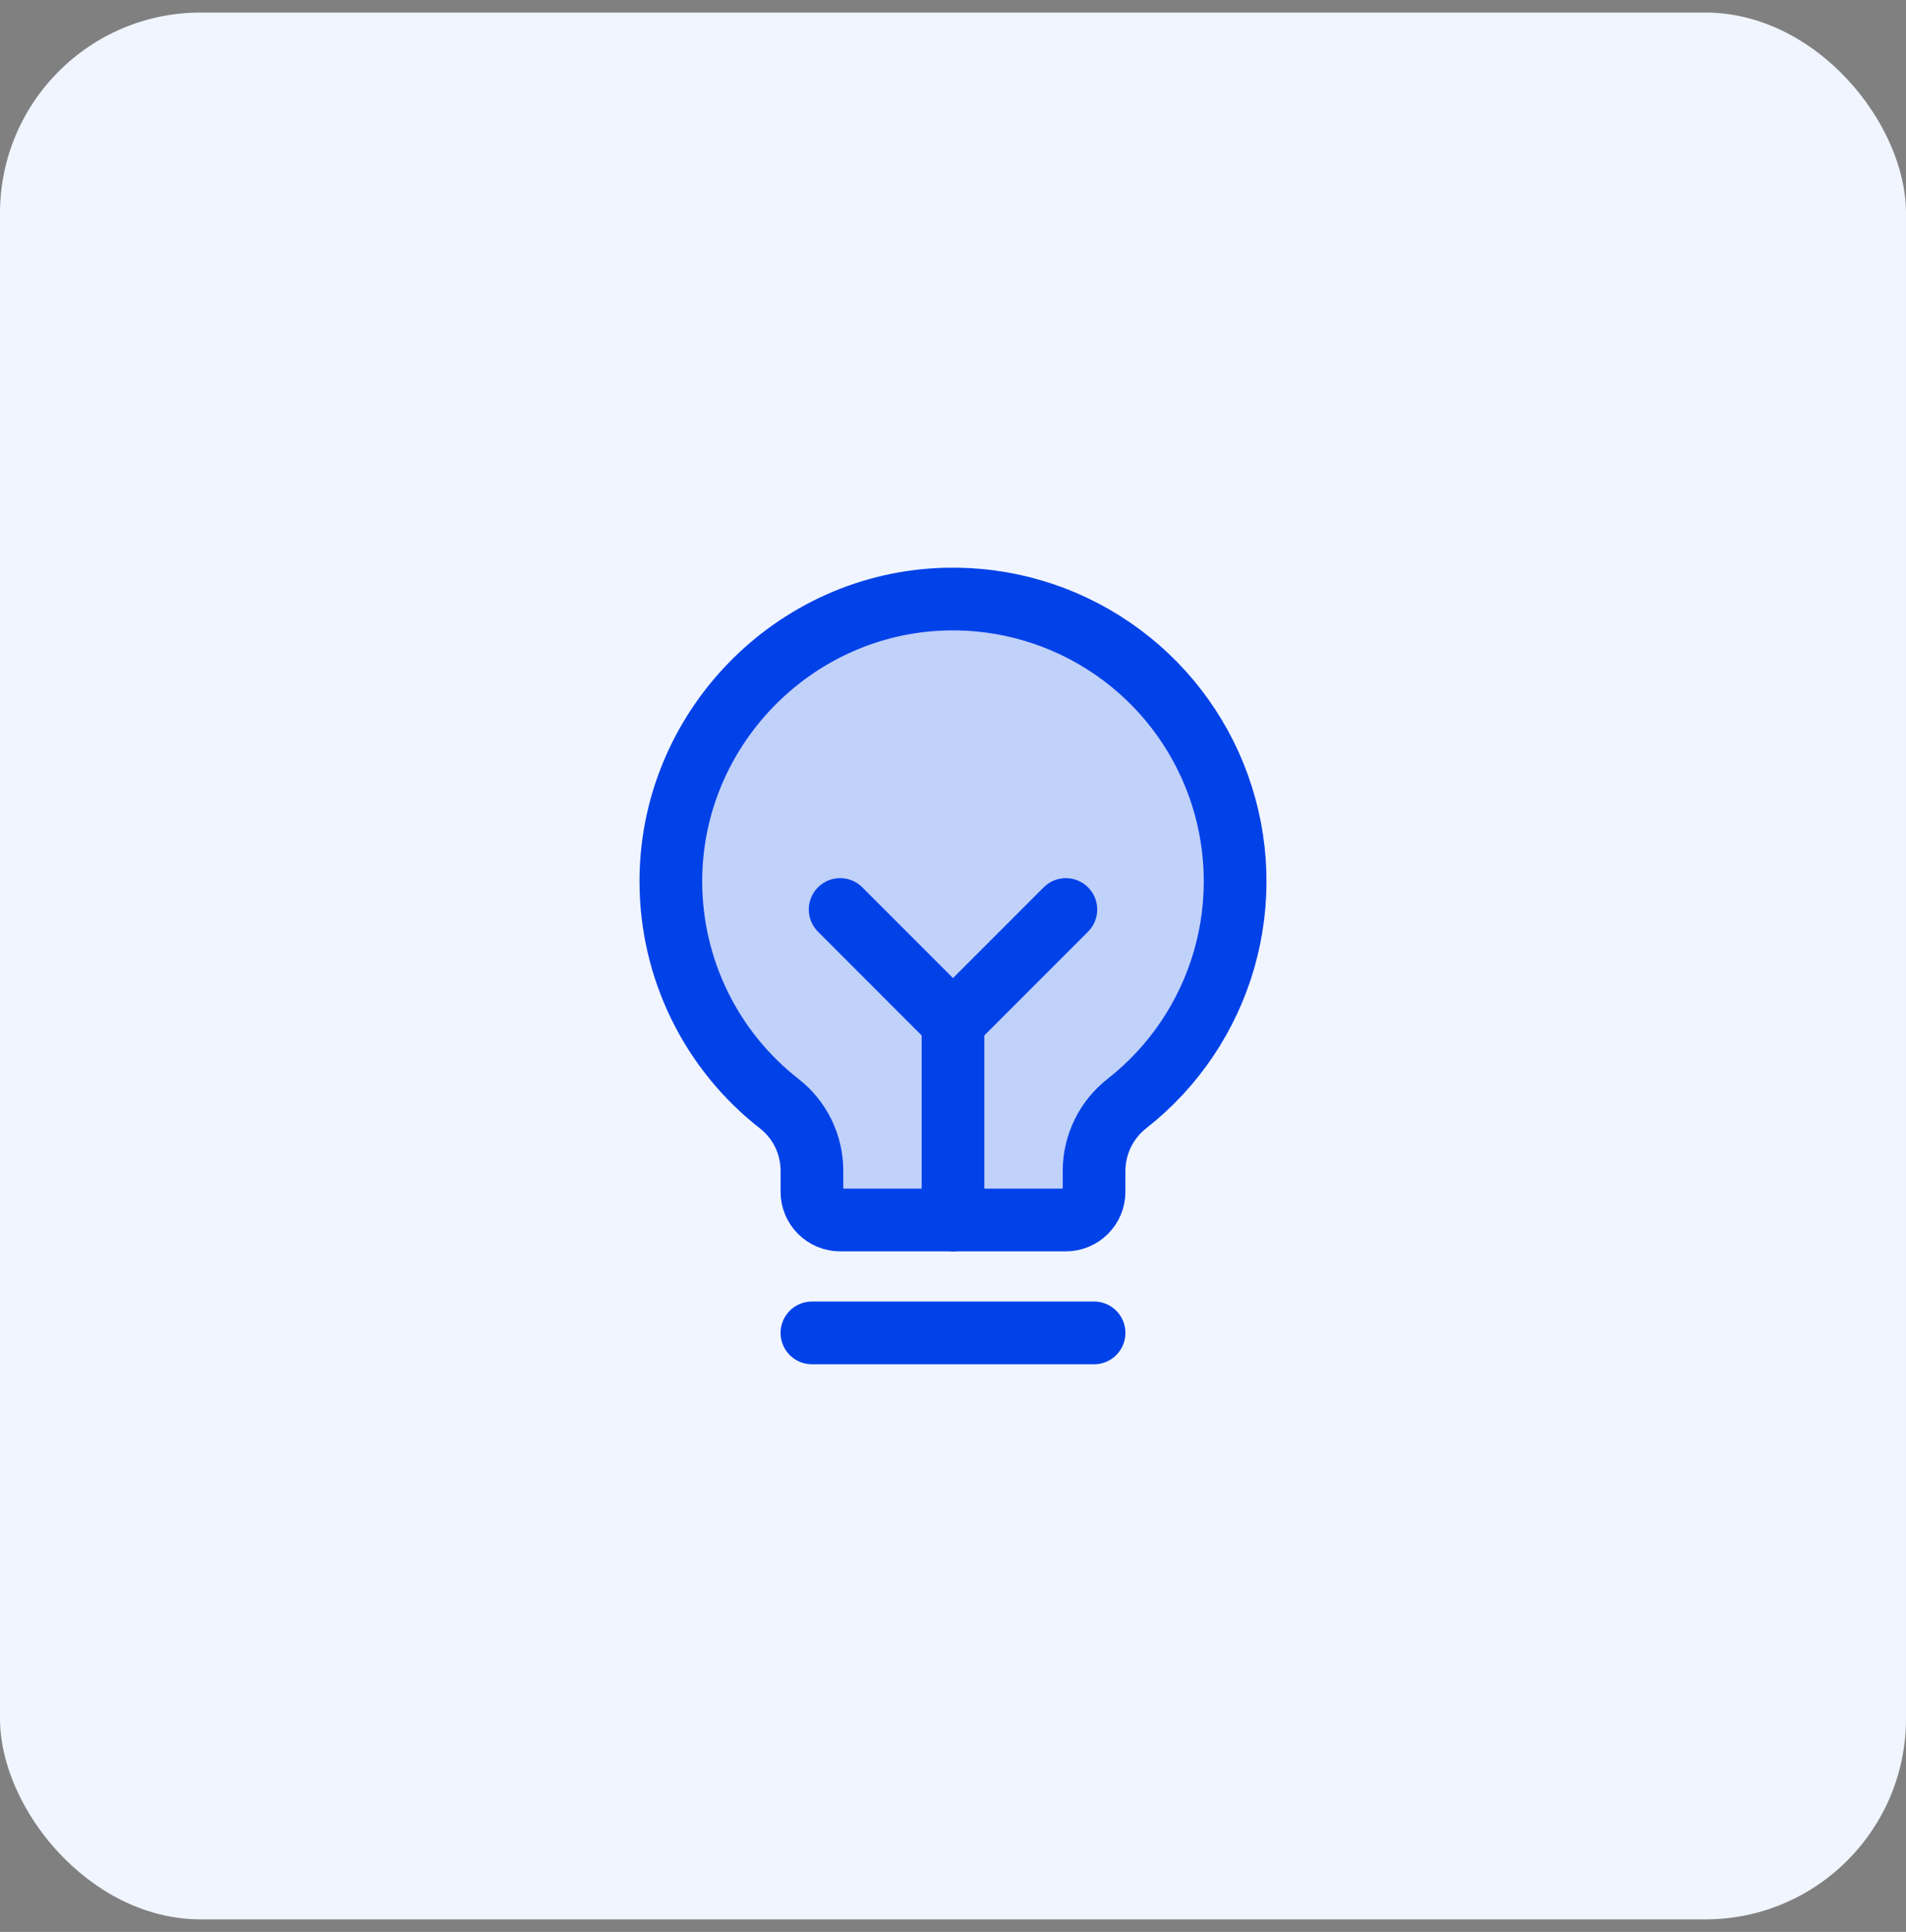 <svg width="76" height="77" viewBox="0 0 76 77" fill="none" xmlns="http://www.w3.org/2000/svg">
<rect x="0" y="0" width="76" height="77" fill="#808080" stroke="none"/>
<rect y="0.5" width="76" height="76" rx="8" fill="#F0F5FF"/>
<path opacity="0.2" d="M31.068 43.986C29.73 42.941 28.646 41.607 27.899 40.083C27.151 38.559 26.758 36.886 26.75 35.188C26.716 29.091 31.633 24.022 37.729 23.878C40.091 23.821 42.411 24.51 44.36 25.846C46.309 27.182 47.788 29.097 48.587 31.321C49.386 33.545 49.465 35.964 48.812 38.235C48.159 40.506 46.807 42.514 44.949 43.973C44.539 44.29 44.208 44.696 43.978 45.16C43.749 45.625 43.628 46.135 43.625 46.653L43.625 47.5C43.625 47.798 43.507 48.084 43.295 48.295C43.084 48.506 42.798 48.625 42.5 48.625H33.5C33.202 48.625 32.916 48.506 32.705 48.295C32.493 48.084 32.375 47.798 32.375 47.5L32.375 46.652C32.374 46.137 32.255 45.63 32.029 45.168C31.802 44.706 31.474 44.302 31.068 43.986Z" fill="#0041E8"/>
<path d="M32.375 53.125H43.625" stroke="#0041E8" stroke-width="2.5" stroke-linecap="round" stroke-linejoin="round"/>
<path d="M38 48.625V40.75" stroke="#0041E8" stroke-width="2.5" stroke-linecap="round" stroke-linejoin="round"/>
<path d="M33.5 36.25L38 40.75L42.5 36.25" stroke="#0041E8" stroke-width="2.5" stroke-linecap="round" stroke-linejoin="round"/>
<path d="M31.068 43.986C29.73 42.941 28.646 41.607 27.899 40.083C27.151 38.559 26.758 36.886 26.75 35.188C26.716 29.091 31.633 24.022 37.729 23.878C40.091 23.821 42.411 24.51 44.36 25.846C46.309 27.182 47.788 29.097 48.587 31.321C49.386 33.545 49.465 35.964 48.812 38.235C48.159 40.506 46.807 42.514 44.949 43.973C44.539 44.29 44.208 44.696 43.978 45.16C43.749 45.625 43.628 46.135 43.625 46.653L43.625 47.5C43.625 47.798 43.507 48.084 43.295 48.295C43.084 48.506 42.798 48.625 42.5 48.625H33.5C33.202 48.625 32.916 48.506 32.705 48.295C32.493 48.084 32.375 47.798 32.375 47.5L32.375 46.652C32.374 46.137 32.255 45.63 32.029 45.168C31.802 44.706 31.474 44.302 31.068 43.986V43.986Z" stroke="#0041E8" stroke-width="2.5" stroke-linecap="round" stroke-linejoin="round"/>
</svg>
